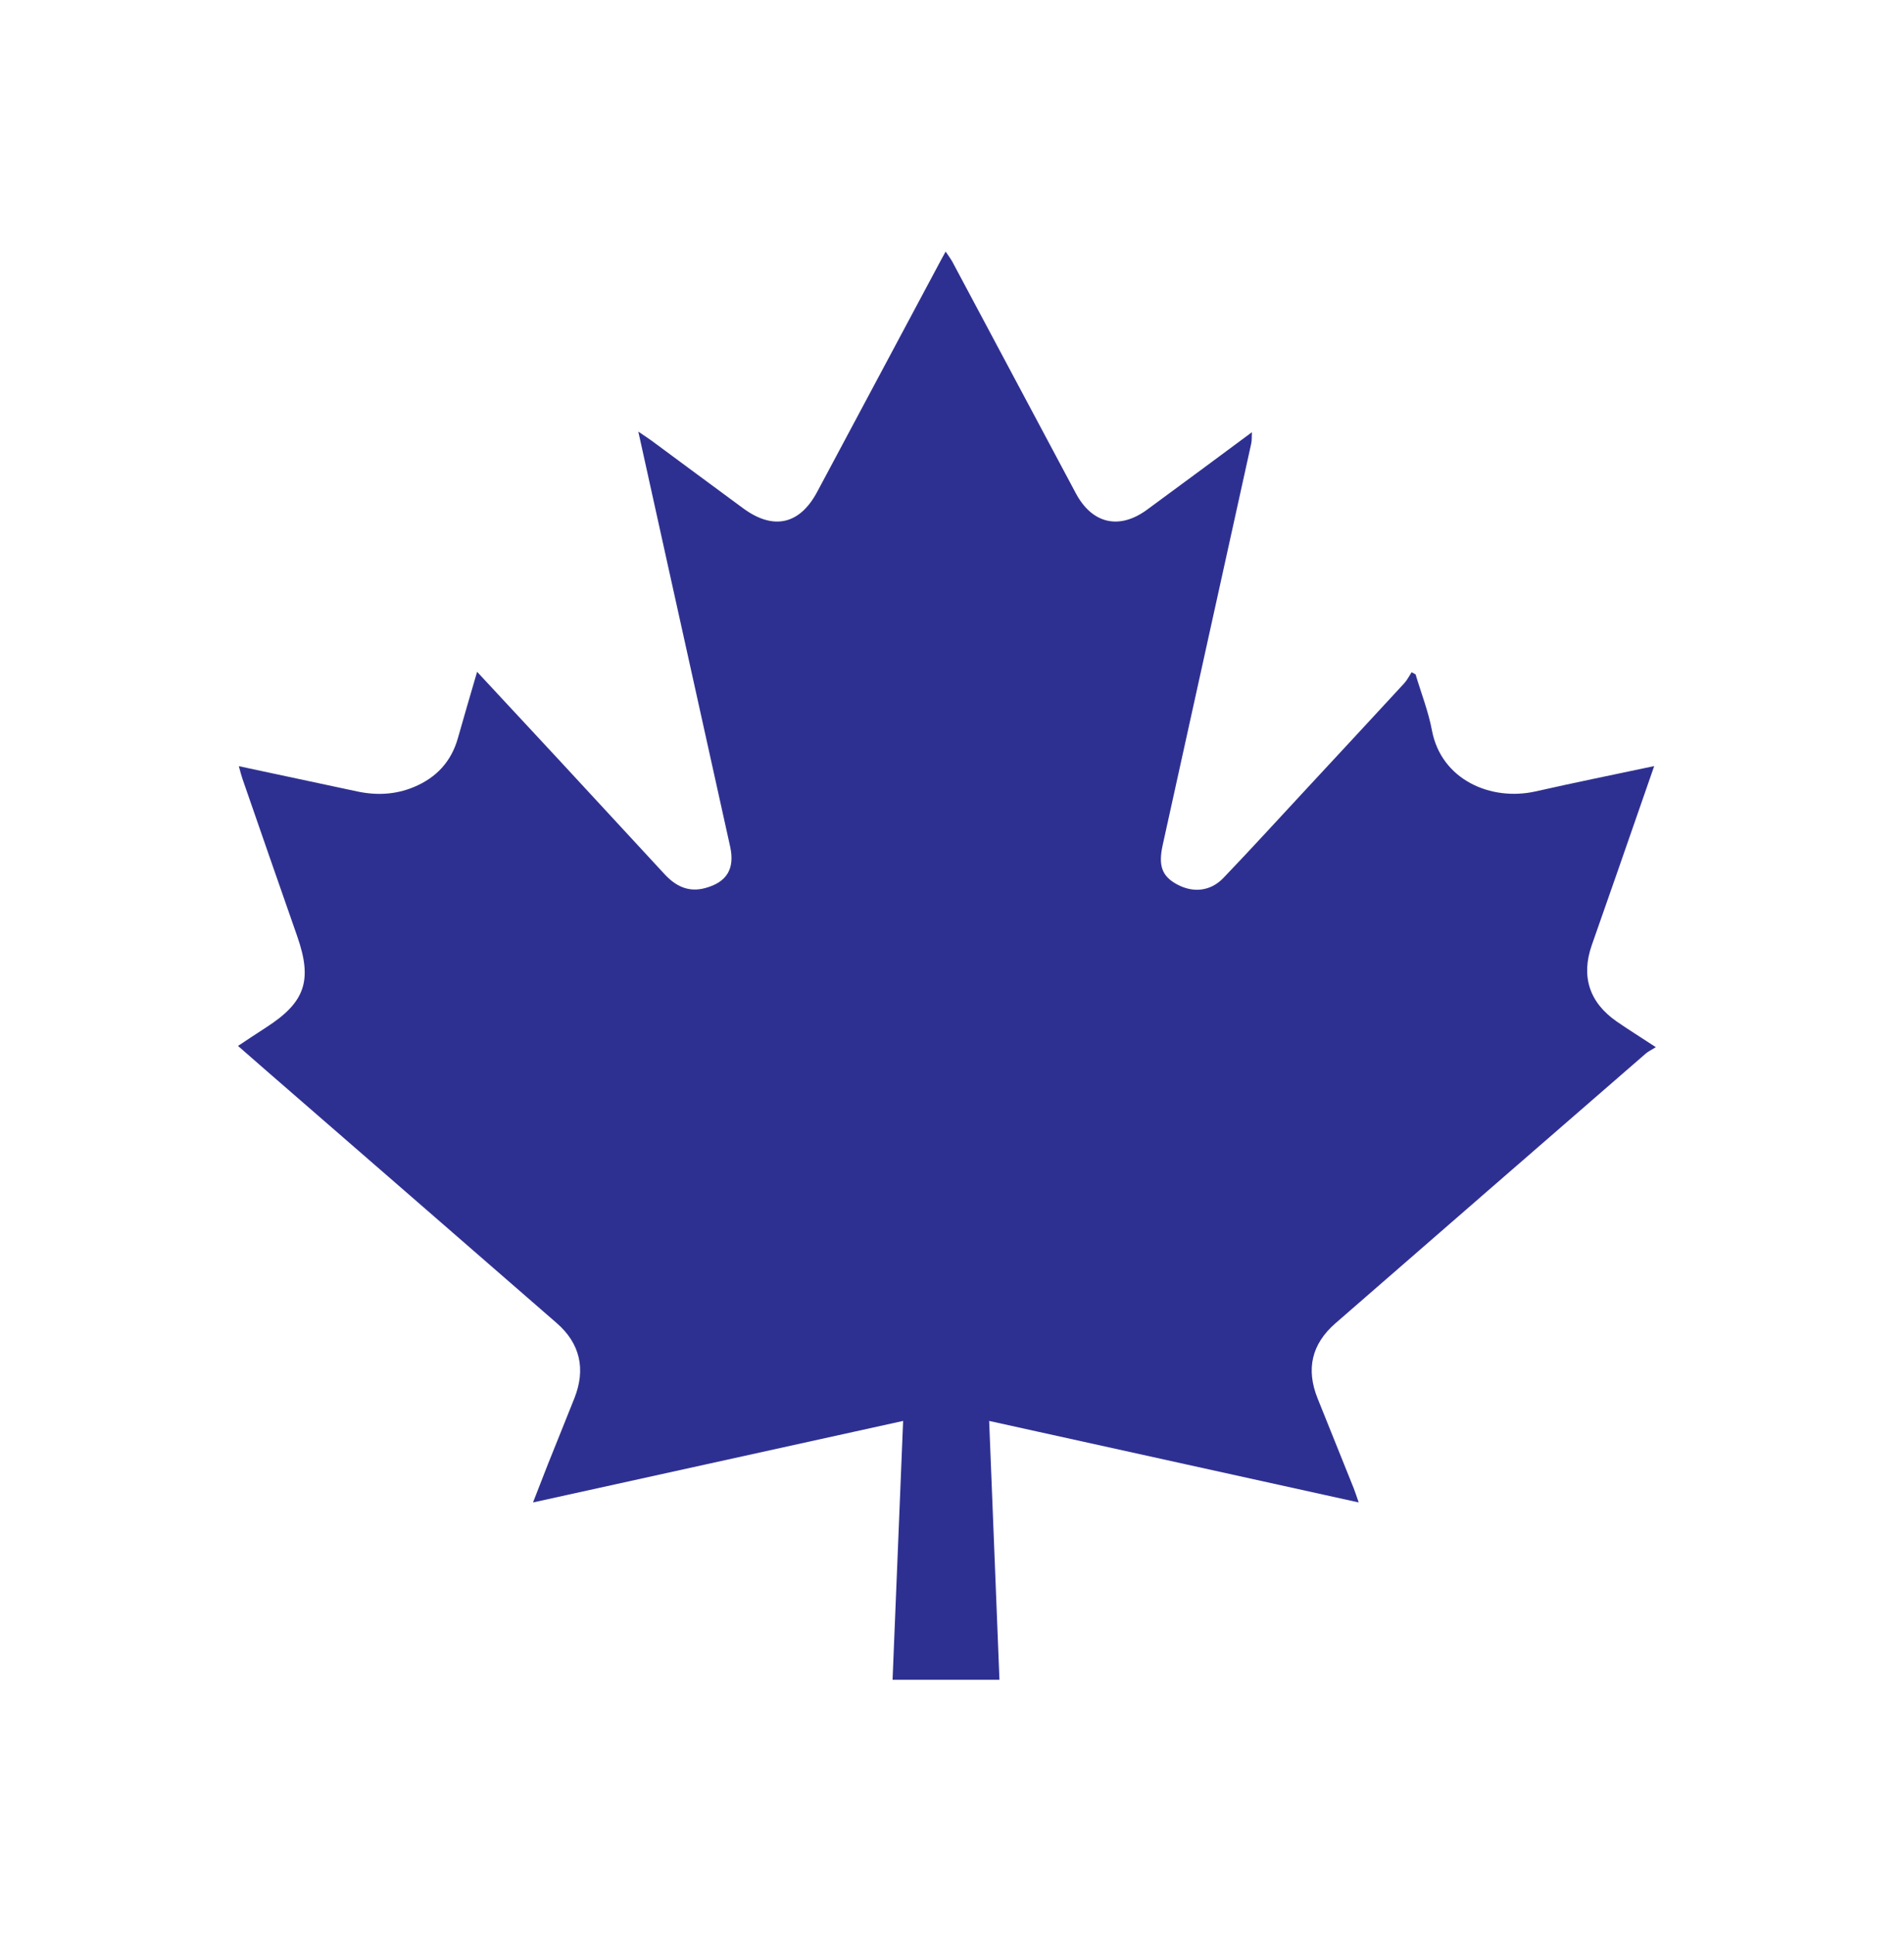 <svg xmlns="http://www.w3.org/2000/svg" fill="none" viewBox="0 0 64 65" height="65" width="64">
<g clip-path="url(#clip0_2532_21300)">
<path fill="#2E3091" d="M45.673 50.495C41.52 49.581 37.429 48.678 33.249 47.755C33.366 50.688 33.481 53.555 33.595 56.455H30.002C30.119 53.597 30.237 50.73 30.357 47.755C26.199 48.669 22.102 49.573 17.916 50.495C18.103 50.017 18.257 49.617 18.414 49.218C18.71 48.477 19.012 47.736 19.306 46.995C19.697 46.013 19.499 45.149 18.71 44.464C15.466 41.639 12.217 38.821 8.97 35.999C8.663 35.733 8.358 35.465 8 35.152C8.341 34.925 8.649 34.721 8.956 34.523C10.265 33.678 10.508 32.943 9.988 31.46C9.37 29.699 8.761 27.934 8.148 26.17C8.106 26.047 8.075 25.921 8.028 25.75C9.39 26.041 10.696 26.318 12.002 26.598C12.653 26.737 13.291 26.709 13.909 26.452C14.664 26.139 15.17 25.599 15.394 24.799C15.595 24.081 15.81 23.362 16.037 22.579C16.982 23.597 17.874 24.556 18.766 25.515C19.955 26.799 21.143 28.085 22.331 29.372C22.703 29.777 23.137 30.001 23.702 29.847C24.432 29.651 24.706 29.198 24.543 28.454C23.841 25.28 23.137 22.107 22.435 18.936C22.116 17.498 21.8 16.061 21.456 14.506C21.666 14.649 21.795 14.732 21.918 14.822C22.938 15.574 23.956 16.332 24.977 17.081C25.995 17.831 26.881 17.632 27.468 16.531C28.853 13.938 30.237 11.343 31.624 8.751C31.666 8.673 31.711 8.594 31.786 8.455C31.878 8.594 31.954 8.692 32.013 8.799C33.397 11.391 34.778 13.986 36.162 16.578C36.711 17.607 37.625 17.817 38.562 17.126C39.717 16.279 40.866 15.426 42.082 14.526C42.071 14.699 42.082 14.808 42.057 14.912C41.067 19.408 40.075 23.905 39.082 28.401C38.931 29.089 39.054 29.442 39.552 29.716C40.1 30.018 40.69 29.962 41.129 29.5C42.068 28.519 42.983 27.515 43.908 26.519C45.007 25.336 46.106 24.151 47.2 22.965C47.3 22.856 47.368 22.716 47.449 22.593C47.493 22.618 47.538 22.641 47.583 22.666C47.77 23.295 48.014 23.913 48.134 24.553C48.447 26.203 50.108 26.936 51.615 26.598C52.918 26.304 54.227 26.038 55.603 25.747C55.181 26.961 54.784 28.108 54.384 29.254C54.09 30.093 53.796 30.929 53.503 31.771C53.139 32.82 53.425 33.695 54.344 34.332C54.739 34.604 55.147 34.858 55.659 35.194C55.508 35.289 55.399 35.336 55.312 35.415C51.836 38.432 48.36 41.452 44.887 44.475C44.085 45.174 43.894 46.019 44.291 47.003C44.697 48.01 45.102 49.016 45.505 50.023C45.558 50.16 45.603 50.3 45.673 50.504V50.495Z"></path>
</g>
<defs>
<clipPath id="clip0_2532_21300">
<rect transform="translate(8 8.455)" fill="white" height="48" width="47.662"></rect>
</clipPath>
</defs>
</svg>
